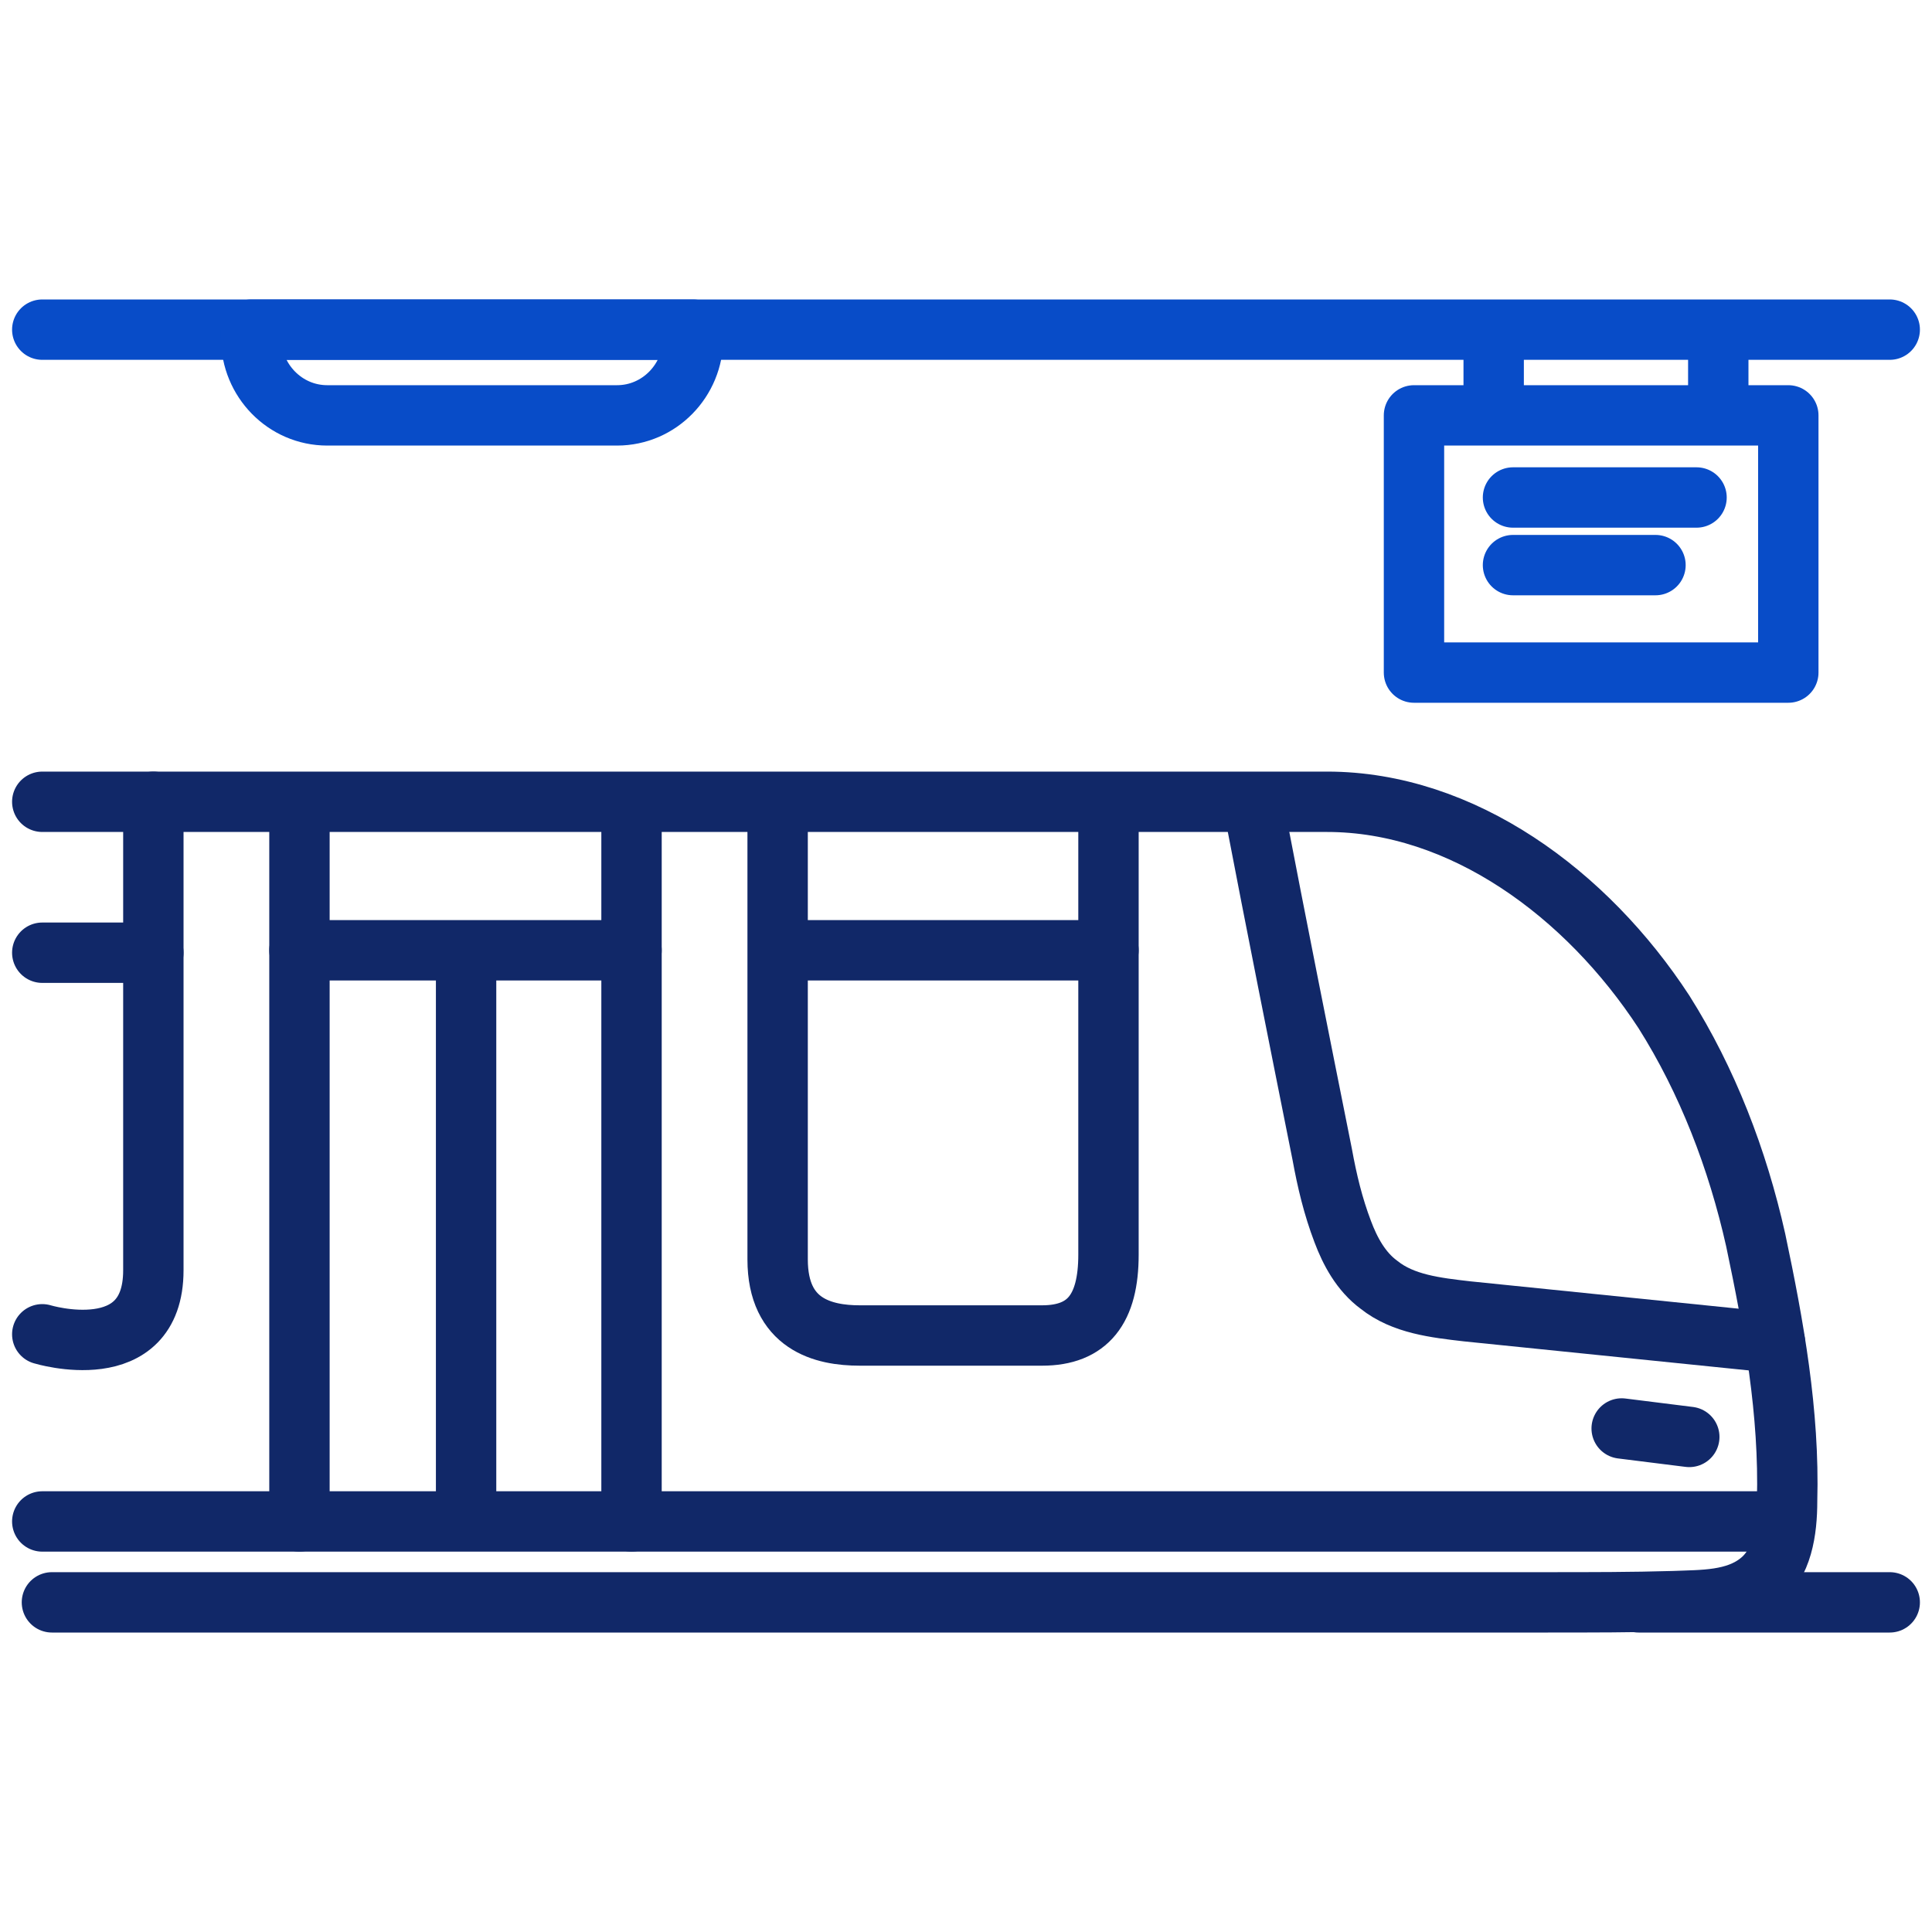 <svg version="1.2" xmlns="http://www.w3.org/2000/svg" viewBox="0 0 160 160" width="160" height="160">
	<title>Train Design</title>
	<style>
		.s0 { fill: none;stroke: #112868;stroke-linecap: round;stroke-linejoin: round;stroke-width: 5 } 
		.s1 { fill: none;stroke: #084cc8;stroke-linecap: round;stroke-linejoin: round;stroke-width: 5 } 
	</style>
	<g id="Layer 1">
		<g id="&lt;Group&gt;">
			<path id="&lt;Path&gt;" class="s0" d="m3.5 66.4c0 0 93.8 0 106.4 0 11.2 0 21.5 7.6 27.9 17.4 3.6 5.7 6.1 12.2 7.6 18.9 1.5 7.1 2.8 14.3 2.6 21.6 0 2.5-0.4 5.2-2.3 6.7-2 1.6-4.7 1.5-7.1 1.6-3.4 0.1-6.9 0.1-10.4 0.1-14.1 0-123.9 0-123.9 0"/>
			<path id="&lt;Path&gt;" class="s0" d="m3.5 126h144.3"/>
			<path id="&lt;Path&gt;" class="s0" d="m3.5 110.5c0 0 9.2 2.8 9.2-5.3 0-8 0-38.8 0-38.8"/>
			<path id="&lt;Path&gt;" class="s0" d="m3.5 78.9h9.2"/>
			<path id="&lt;Path&gt;" class="s0" d="m24.8 66.7v59.3"/>
			<path id="&lt;Path&gt;" class="s0" d="m52.3 66.7v59.3"/>
			<path id="&lt;Path&gt;" class="s0" d="m24.8 78.7h27.5"/>
			<path id="&lt;Path&gt;" class="s0" d="m38.6 125.7v-46.8"/>
			<path id="&lt;Path&gt;" class="s0" d="m64.4 66.7c0 0 0 32.2 0 37.6 0 5.4 3.8 6.3 6.8 6.3 3 0 11.3 0 15.1 0 3.8 0 5.5-2.2 5.5-6.7 0-4.6 0-37.2 0-37.2"/>
			<path id="&lt;Path&gt;" class="s0" d="m64.8 78.7h27"/>
			<path id="&lt;Path&gt;" class="s0" d="m103.9 67.2c1.8 9.4 3.7 18.9 5.6 28.4 0.4 2.2 0.9 4.3 1.7 6.4 0.6 1.6 1.5 3.3 3 4.4 2 1.6 4.7 1.9 7.3 2.2q12.8 1.3 25.5 2.6"/>
			<path id="&lt;Path&gt;" class="s1" d="m3.5 27.3h153"/>
			<path id="&lt;Path&gt;" class="s1" d="m123.7 28.6v4.4"/>
			<path id="&lt;Path&gt;" class="s1" d="m142.3 28.6v4.4"/>
			<path id="&lt;Path&gt;" class="s1" d="m148.1 55.7h-31v-21.3h31z"/>
			<path id="&lt;Path&gt;" class="s1" d="m125.3 41.2h15.2"/>
			<path id="&lt;Path&gt;" class="s1" d="m125.3 46.8h11.8"/>
			<path id="&lt;Path&gt;" class="s1" d="m51.1 34.4h-24c-3.5 0-6.3-2.9-6.3-6.4v-0.7h36.6v0.7c0 3.5-2.8 6.4-6.3 6.4z"/>
			<path id="&lt;Path&gt;" class="s0" d="m134.3 118.3l5.6 0.7"/>
			<path id="&lt;Path&gt;" class="s0" d="m156.5 132.7h-20.8"/>
		</g>
	</g>
</svg>